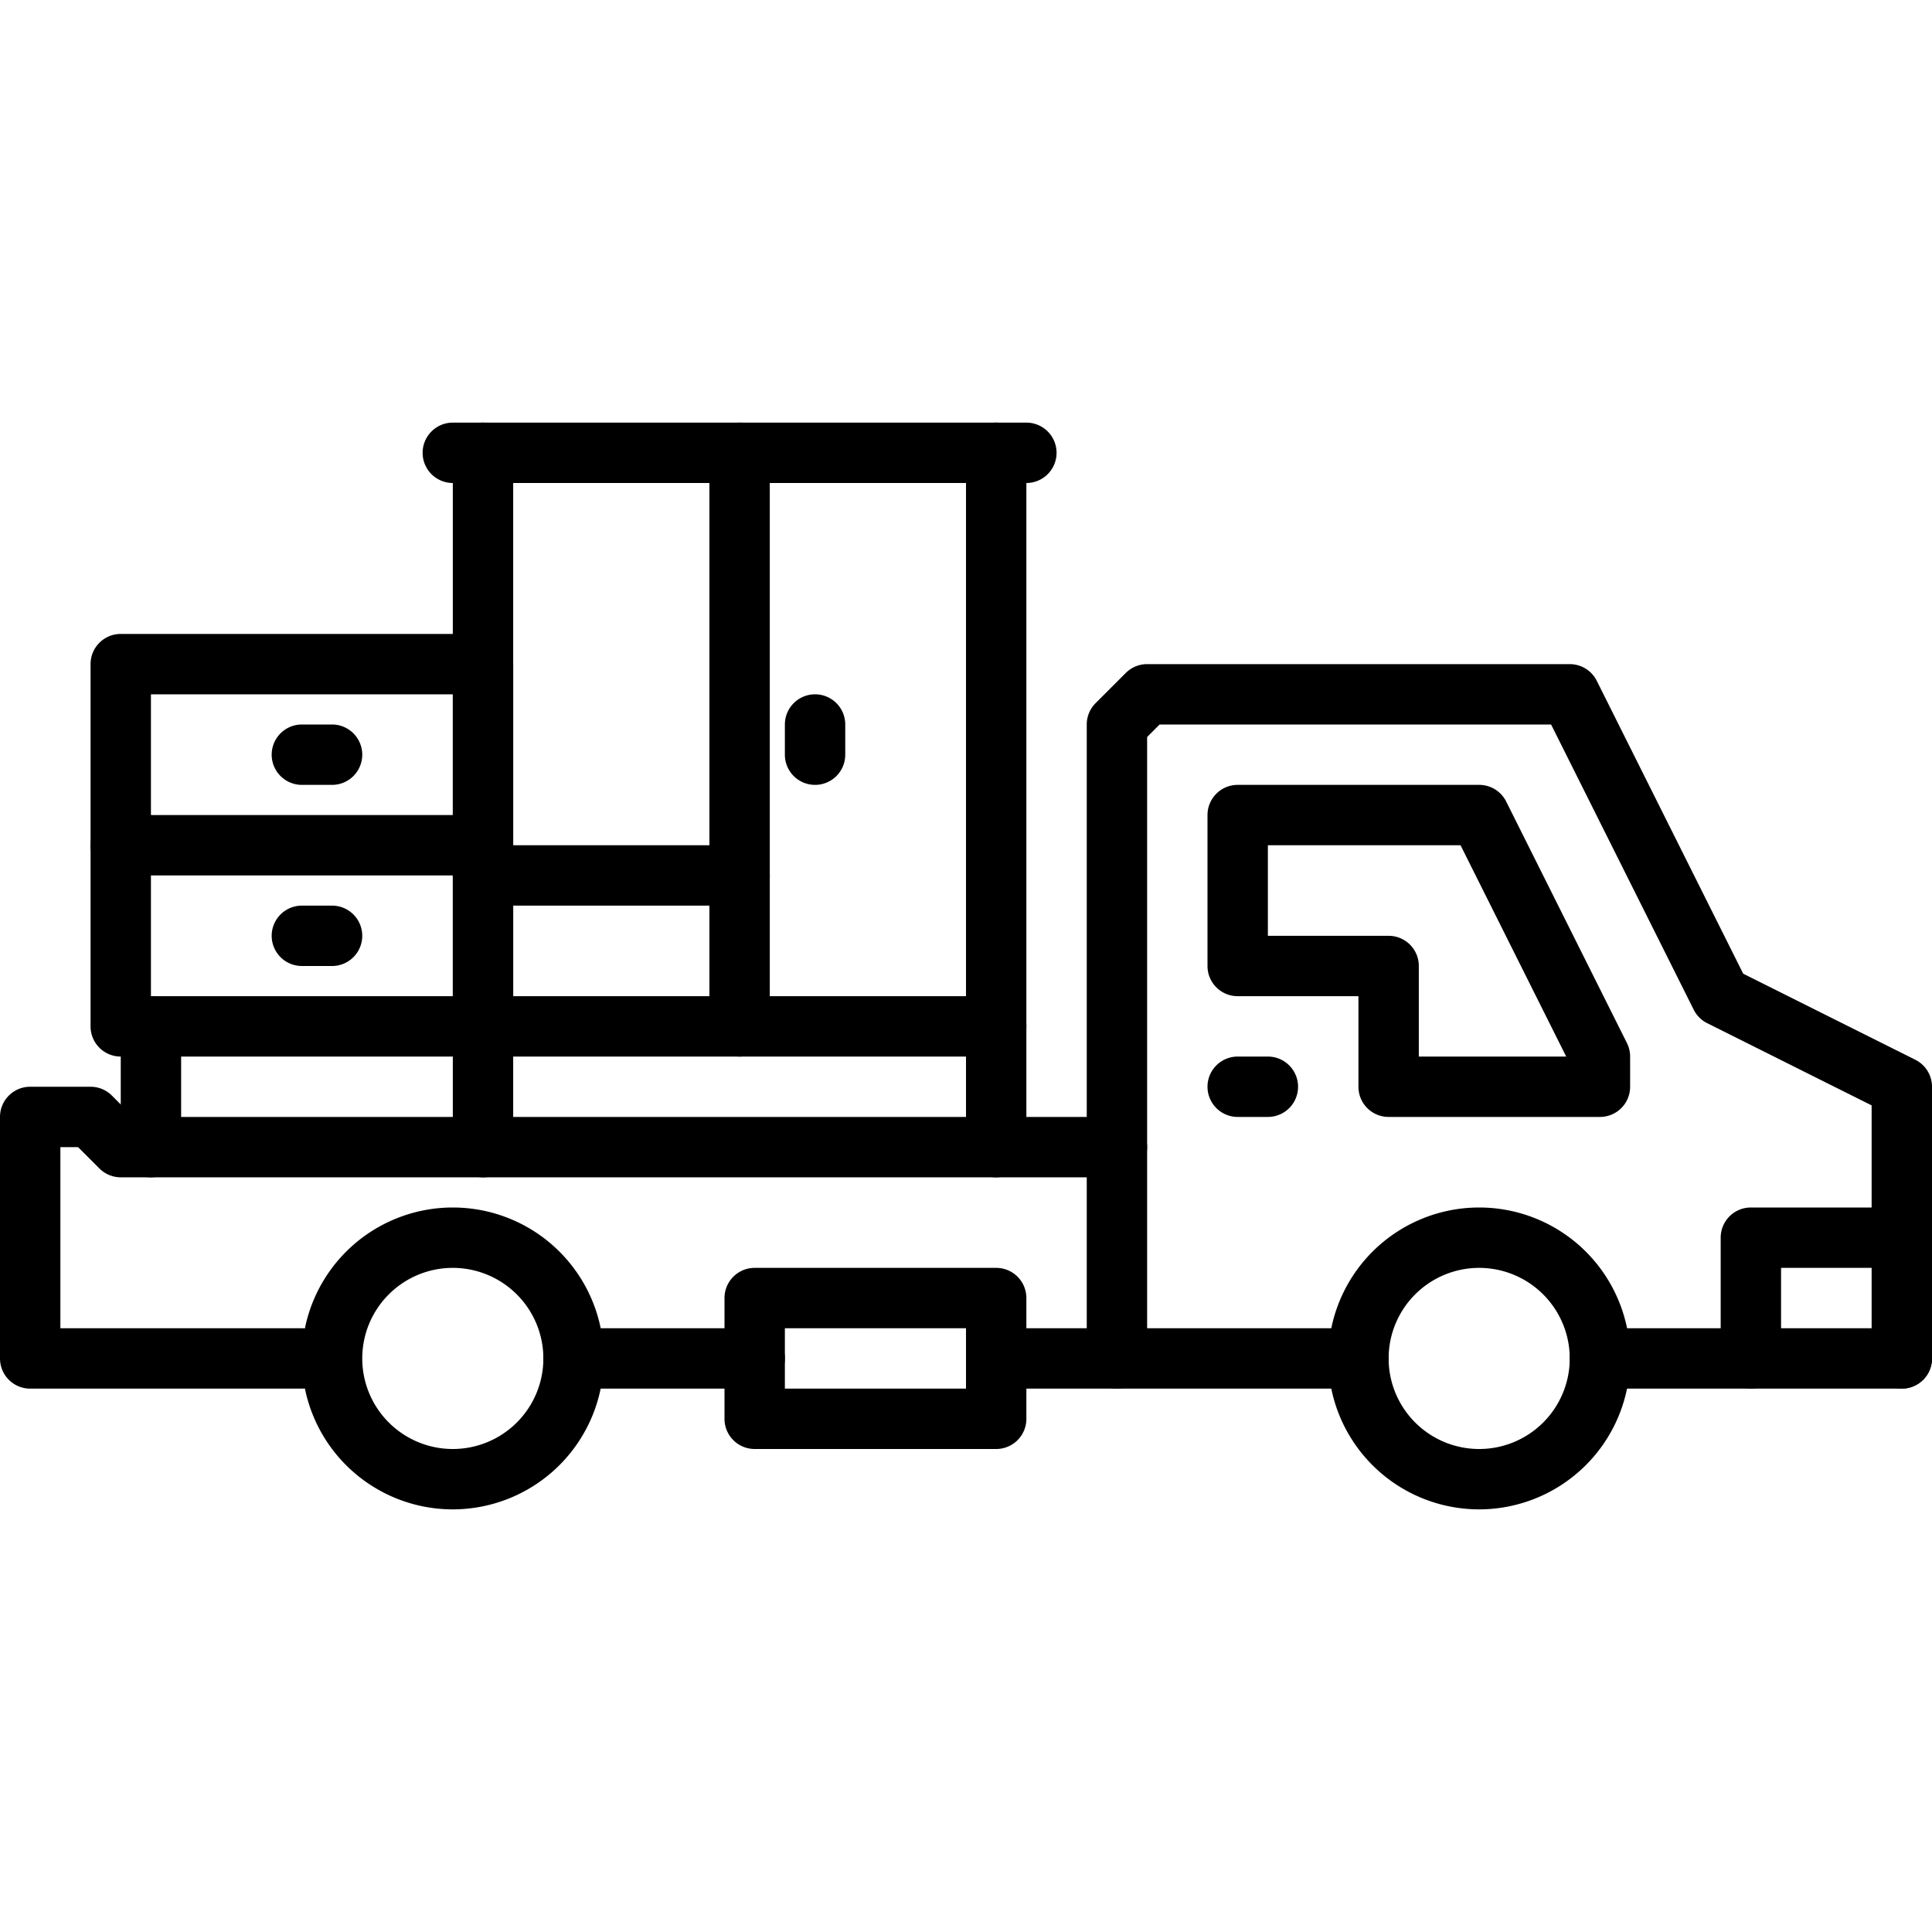 <?xml version="1.0" encoding="UTF-8"?>
<svg xmlns="http://www.w3.org/2000/svg" id="icons" viewBox="0 0 64 64" width="512" height="512"><g id="g1564"><g id="path1426"><path d="M15,50a5,5,0,1,1,5-5A5.006,5.006,0,0,1,15,50Zm0-8a3,3,0,1,0,3,3A3.003,3.003,0,0,0,15,42Z"/></g><g id="path1428"><path d="M10,46H1a.999.999,0,0,1-1-1V37a.999.999,0,0,1,1-1H3a.999.999,0,0,1,.707.293l.707.707H37a1,1,0,0,1,0,2H4a.999.999,0,0,1-.707-.293L2.586,38H2v6h8a1,1,0,0,1,0,2Z"/></g><g id="rect1430"><path d="M33,48H25a.999.999,0,0,1-1-1V43a.999.999,0,0,1,1-1h8a.999.999,0,0,1,1,1v4A.999.999,0,0,1,33,48Zm-7-2h6V44H26Z"/></g><g id="path1432"><path d="M25,46H19a1,1,0,0,1,0-2h6a1,1,0,0,1,0,2Z"/></g><g id="path1434"><path d="M63,46a.999.999,0,0,1-1-1V36.618l-5.447-2.724a1.001,1.001,0,0,1-.447-.447L51.382,24H38.414L38,24.414V45a1,1,0,0,1-2,0V24a.999.999,0,0,1,.293-.707l1-1A.999.999,0,0,1,38,22H52a1,1,0,0,1,.895.553l4.851,9.702,5.702,2.851A1,1,0,0,1,64,36v9A.999.999,0,0,1,63,46Z"/></g><g id="path1436"><path d="M63,46H53a1,1,0,0,1,0-2H63a1,1,0,0,1,0,2ZM45,46H33a1,1,0,0,1,0-2H45a1,1,0,0,1,0,2Z"/></g><g id="path1438"><path d="M53,37H46a.999.999,0,0,1-1-1V33H41a.999.999,0,0,1-1-1V27a.999.999,0,0,1,1-1h8a1,1,0,0,1,.895.553l4,8A1.001,1.001,0,0,1,54,35v1A.999.999,0,0,1,53,37Zm-6-2h4.882l-3.5-7H42v3h4a.999.999,0,0,1,1,1Z"/></g><g id="path1441"><path d="M42,37H41a1,1,0,0,1,0-2h1a1,1,0,0,1,0,2Z"/></g><g id="circle1443"><path d="M49,50a5,5,0,1,1,5-5A5.006,5.006,0,0,1,49,50Zm0-8a3,3,0,1,0,3,3A3.003,3.003,0,0,0,49,42Z"/></g><g id="rect1456"><path d="M58,46a.999.999,0,0,1-1-1V41a.999.999,0,0,1,1-1h5a1,1,0,0,1,0,2H59v3A.999.999,0,0,1,58,46Z"/></g><g id="rect1459"><path d="M34,16H15a1,1,0,0,1,0-2H34a1,1,0,0,1,0,2Z"/></g><g id="path1462"><path d="M16,39a.999.999,0,0,1-1-1V15a1,1,0,0,1,2,0V38A.999.999,0,0,1,16,39Z"/></g><g id="path1464"><path d="M33,39a.999.999,0,0,1-1-1V15a1,1,0,0,1,2,0V38A.999.999,0,0,1,33,39Z"/></g><g id="path1467"><path d="M33,35H16a1,1,0,0,1,0-2H33a1,1,0,0,1,0,2Z"/></g><g id="path1470"><path d="M24.5,35a.999.999,0,0,1-1-1V15a1,1,0,0,1,2,0V34A.999.999,0,0,1,24.5,35Z"/></g><g id="path1472"><path d="M24.5,30H16a1,1,0,0,1,0-2h8.5a1,1,0,0,1,0,2Z"/></g><g id="path1474"><path d="M27,26a.999.999,0,0,1-1-1V24a1,1,0,0,1,2,0v1A.999.999,0,0,1,27,26Z"/></g><g id="rect1476"><path d="M16,35H4a.999.999,0,0,1-1-1V22a.999.999,0,0,1,1-1H16a.999.999,0,0,1,1,1V34A.999.999,0,0,1,16,35ZM5,33H15V23H5Z"/></g><g id="path1478"><path d="M5,39a.999.999,0,0,1-1-1V34a1,1,0,0,1,2,0v4A.999.999,0,0,1,5,39Z"/></g><g id="path1486"><path d="M16,29H4a1,1,0,0,1,0-2H16a1,1,0,0,1,0,2Z"/></g><g id="path1491"><path d="M11,26H10a1,1,0,0,1,0-2h1a1,1,0,0,1,0,2Z"/></g><g id="path1494"><path d="M11,32H10a1,1,0,0,1,0-2h1a1,1,0,0,1,0,2Z"/></g></g></svg>

